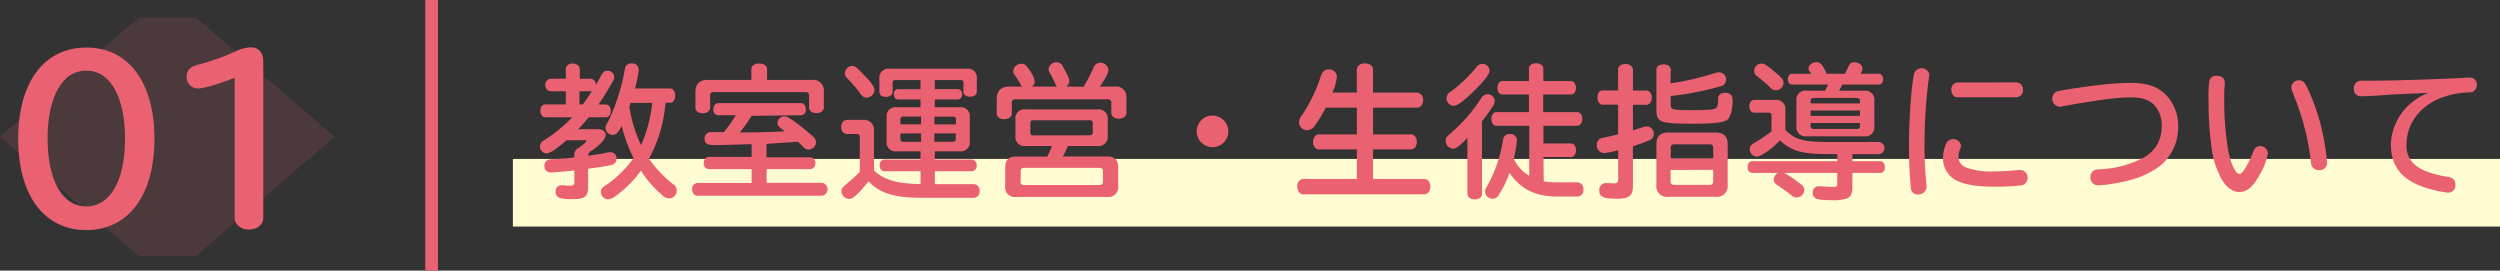 <svg xmlns="http://www.w3.org/2000/svg" viewBox="0 0 591.31 64"><rect x="0" y="0" width="591.31" height="64" fill="#333333" stroke="none"/><defs><style>.cls-1{fill:#fffcd1;}.cls-2,.cls-4{fill:#ea6172;}.cls-3{fill:none;stroke:#ea6172;stroke-miterlimit:10;stroke-width:3px;}.cls-4{opacity:0.14;}</style></defs><title>アセット 1</title><g id="レイヤー_2" data-name="レイヤー 2"><g id="レイヤー_1-2" data-name="レイヤー 1"><rect class="cls-1" x="121.31" y="37.59" width="470" height="16"/><path class="cls-2" d="M135.83,36.78a1.85,1.85,0,0,1,1.09-1.84c1-.68,1.77-1.36,1.77-1.6s-.17-.17-.54-.17H134c-2.55,2.21-4,3.13-4.76,3.13a1.65,1.65,0,0,1-1.53-1.67,1.56,1.56,0,0,1,.88-1.39,36,36,0,0,0,6.77-5.51h-6.39c-.68,0-1.16-.65-1.16-1.53s.48-1.5,1.16-1.5h4.86V21.59h-3.5a1.35,1.35,0,0,1-1.33-1.5,1.34,1.34,0,0,1,1.33-1.46h3.5V16.35c0-.78.68-1.33,1.63-1.33s1.67.54,1.67,1.33v2.28h2.52a1.36,1.36,0,0,1,1.29,1.46c.51-.88.75-1.33,1.22-2.21s.88-1.16,1.56-1.16a1.54,1.54,0,0,1,1.56,1.46,2,2,0,0,1-.41,1.16,62.25,62.25,0,0,1-3.3,5.37h1.7c.71,0,1.19.61,1.19,1.53s-.48,1.5-1.19,1.5h-4c-.85,1-1.5,1.77-2.35,2.65l-.17.17h4.73c1.05,0,1.77.54,1.77,1.36s-1.05,2.18-3.33,3.74a1.39,1.39,0,0,0-.82,1.16c2.45-.34,3.06-.44,3.84-.58a5.74,5.74,0,0,1,1.39-.24,1.4,1.4,0,0,1,1.5,1.53,1.44,1.44,0,0,1-1.29,1.5c-.88.2-2.18.44-5.44.88v4.32c0,2.24-.75,2.86-3.43,2.86a11.35,11.35,0,0,1-3.13-.24,1.45,1.45,0,0,1-1.12-1.53,1.39,1.39,0,0,1,1.5-1.5,1.54,1.54,0,0,1,.37,0,10,10,0,0,0,1.56.1c.82,0,1-.17,1-1V40.32c-1.53.17-5,.48-5.58.48a1.44,1.44,0,0,1-1.5-1.53,1.47,1.47,0,0,1,.85-1.46,4.5,4.5,0,0,1,1.46-.17c2-.1,3.2-.2,4.76-.41Zm2-12.07c.82-1.12,1.39-1.94,2.18-3.2a1.08,1.08,0,0,1-.44.07h-2.52v3.13Zm19.58-.41a33.18,33.18,0,0,1-3.91,13.26,27.9,27.9,0,0,0,5.81,6.08,1.69,1.69,0,0,1,.75,1.43,1.86,1.86,0,0,1-1.73,1.87,2.6,2.6,0,0,1-1.8-.88,25,25,0,0,1-4.93-5.68,27.46,27.46,0,0,1-6,6,3.08,3.08,0,0,1-1.84.75,1.74,1.74,0,0,1-1.63-1.8c0-.65.27-1,1.29-1.6a26.86,26.86,0,0,0,6.43-6.32,35.33,35.33,0,0,1-2.79-7.62c-.88,1.67-1.36,2.11-2.21,2.11a1.67,1.67,0,0,1-1.63-1.6c0-.44.1-.68.58-1.46a47.5,47.5,0,0,0,4-12.51A1.44,1.44,0,0,1,149.36,15a1.54,1.54,0,0,1,1.73,1.53,34,34,0,0,1-.88,4.39h8.23c.75,0,1.26.68,1.26,1.7s-.51,1.7-1.26,1.7Zm-8.43.54a3.27,3.27,0,0,1-.14.34,33.2,33.2,0,0,0,2.79,9.15,34,34,0,0,0,2.65-10h-5.1l-.07.17Z"/><path class="cls-2" d="M177.78,27.4A37.05,37.05,0,0,1,175,31.31c1.36,0,2.55,0,2.92,0,1.8,0,4.39-.1,7.72-.24l-.14-.1c-1.5-1.16-1.6-1.26-1.6-1.9a1.62,1.62,0,0,1,1.53-1.56c.71,0,1.39.41,3.77,2.18.61.48,3,2.45,3.3,2.79a1.8,1.8,0,0,1,.51,1.19,1.78,1.78,0,0,1-1.7,1.7c-.58,0-.92-.17-1.56-.85-.44-.44-.65-.65-1-1l-7.45.51v3.16h10.3a1.31,1.31,0,0,1,1.26,1.46A1.28,1.28,0,0,1,191.62,40h-10.3v3.23h13.12a1.55,1.55,0,0,1,0,3.06H165c-.78,0-1.29-.61-1.29-1.53A1.36,1.36,0,0,1,165,43.28h12.78V40h-10.1a1.26,1.26,0,0,1-1.22-1.43c0-.88.51-1.46,1.22-1.46h10.1v-3l-.75,0-.31,0c-1.19.07-6.36.2-7.85.2-1.67,0-2.21-.37-2.21-1.56a1.44,1.44,0,0,1,1.6-1.5h2.14l.82,0a35.88,35.88,0,0,0,2.82-4H169.9c-.75,0-1.19-.51-1.19-1.39s.48-1.46,1.19-1.46h19.55c.68,0,1.16.61,1.16,1.46s-.48,1.39-1.16,1.39ZM192,18.9a2.55,2.55,0,0,1,2.86,2.89v3.67c0,.75-.75,1.29-1.77,1.29s-1.73-.54-1.73-1.29V22.57a.7.7,0,0,0-.78-.78H168.74a.71.71,0,0,0-.78.78V25.5c0,.75-.75,1.29-1.77,1.29s-1.7-.54-1.7-1.29V21.79c0-1.94,1-2.89,2.86-2.89h10.37V16.35c0-.78.75-1.33,1.87-1.33s1.84.54,1.84,1.33V18.9Z"/><path class="cls-2" d="M227,25.36a2.12,2.12,0,0,1,2.38,2.38v5.64A2.13,2.13,0,0,1,227,35.8H221.1v1.94h8.8A1.25,1.25,0,0,1,231,39.13a1.22,1.22,0,0,1-1.09,1.36h-8.8v3.06h9.21a1.51,1.51,0,0,1,1.39,1.63,1.46,1.46,0,0,1-1.39,1.6H218c-6.56,0-10-1.12-12.54-3.88-2.89,3.43-3.71,4.15-4.66,4.15a1.88,1.88,0,0,1-1.77-1.8c0-.61.2-.92,1-1.56,1.19-1,1.67-1.43,3.33-3V32.4c0-.48-.24-.71-.68-.71h-2.35c-.82,0-1.36-.68-1.36-1.67s.54-1.67,1.36-1.67h3.71A2.37,2.37,0,0,1,206.72,31v9.28c2.14,2.21,5.54,3.2,11,3.26V40.49h-8.6c-.61,0-1.05-.58-1.05-1.39s.44-1.36,1.05-1.36h8.6V35.8h-5.64a2.11,2.11,0,0,1-2.38-2.41V27.74a2.12,2.12,0,0,1,2.38-2.38h5.64V23.53h-5.3c-.58,0-1-.48-1-1.22s.37-1.22,1-1.22h5.3V18.94h-5.92a.62.62,0,0,0-.68.71v2.14c0,.65-.65,1.12-1.6,1.12S208,22.44,208,21.79V18.66a2.12,2.12,0,0,1,2.41-2.41h18.22a2.12,2.12,0,0,1,2.41,2.41v3.09c0,.65-.65,1.12-1.6,1.12s-1.56-.44-1.56-1.12V19.65a.63.63,0,0,0-.71-.71H221.1v2.14h5.47c.58,0,1,.51,1,1.22s-.41,1.22-1,1.22H221.1v1.84Zm-22.1-7.07c1.33,1.43,1.94,2.38,1.94,3.06A1.91,1.91,0,0,1,205,23.08c-.68,0-1-.2-1.63-1.09a34.73,34.73,0,0,0-3-3.5,1.66,1.66,0,0,1-.54-1.22,1.8,1.8,0,0,1,1.73-1.67C202.3,15.61,202.6,15.88,204.88,18.29Zm8.77,9.28a.66.66,0,0,0-.71.75v1.09h4.9V27.57Zm-.71,4v1.26a.63.63,0,0,0,.71.71h4.18v-2Zm13.16-3.23a.66.66,0,0,0-.71-.75H221v1.84h5.07ZM221,33.52h4.35a.63.63,0,0,0,.71-.71V31.55H221Z"/><path class="cls-2" d="M256.29,20.53A36,36,0,0,0,258.63,16a1.7,1.7,0,0,1,1.63-1.16,1.83,1.83,0,0,1,1.9,1.73c0,.68-.65,1.94-2,3.91h3.54a2.41,2.41,0,0,1,2.72,2.72v3.54c0,.78-.75,1.33-1.8,1.33s-1.77-.54-1.77-1.33V24.34a.74.74,0,0,0-.85-.85H240.17a.74.74,0,0,0-.85.85v2.52c0,.78-.75,1.33-1.8,1.33s-1.77-.54-1.77-1.33V23.49c0-2,1-3,2.92-3h3.06a4.35,4.35,0,0,1-.37-.58A20.72,20.72,0,0,0,240,17.75a1.63,1.63,0,0,1-.34-1,1.88,1.88,0,0,1,1.87-1.67c.82,0,1.16.27,2.07,1.63a6.52,6.52,0,0,1,1.16,2.55,1.48,1.48,0,0,1-.75,1.22h6.05c-.24-.17-.34-.34-.54-.85s-.75-1.53-1.16-2.31a1.78,1.78,0,0,1-.34-1,1.86,1.86,0,0,1,1.87-1.6,1.69,1.69,0,0,1,1.53,1.05c1.19,2.14,1.5,2.82,1.5,3.43a1.48,1.48,0,0,1-.75,1.26ZM261.83,37q2.65,0,2.65,2.55V44a2.34,2.34,0,0,1-2.65,2.58H240.34A2.27,2.27,0,0,1,237.76,44V39.57c0-1.73.82-2.55,2.58-2.55h7.38c.34-.68.71-1.53,1.09-2.48h-6.22a2.14,2.14,0,0,1-2.41-2.41V28.25a2.11,2.11,0,0,1,2.41-2.38h17A2.14,2.14,0,0,1,262,28.25v3.91a2.16,2.16,0,0,1-2.45,2.38h-7A17.18,17.18,0,0,1,251.39,37ZM241.4,43a.66.66,0,0,0,.71.75h18a.66.66,0,0,0,.75-.71V40.46a.68.68,0,0,0-.75-.75h-18a.64.64,0,0,0-.68.71Zm16.45-11c.37,0,.61-.24.61-.68V29.1a.57.57,0,0,0-.61-.65H244.29c-.37,0-.58.2-.58.65v2.24c0,.44.2.68.58.68Z"/><path class="cls-2" d="M290.53,31.07a3.74,3.74,0,1,1-3.71-3.74A3.78,3.78,0,0,1,290.53,31.07Z"/><path class="cls-2" d="M320.92,21.89V16.49c0-.88.78-1.5,1.9-1.5s1.94.61,1.94,1.5v5.41h10.4a1.58,1.58,0,0,1,1.43,1.77c0,1.05-.61,1.8-1.43,1.8h-10.4v6.32h9c.78,0,1.36.75,1.36,1.77s-.58,1.77-1.36,1.77h-9v7h12.1c.85,0,1.46.75,1.46,1.8s-.61,1.84-1.46,1.84H308.28c-.85,0-1.46-.75-1.46-1.84s.61-1.8,1.46-1.8h12.65v-7h-9c-.78,0-1.36-.75-1.36-1.77s.58-1.77,1.36-1.77h9V25.46h-7.34A35.8,35.8,0,0,1,311,29.71a2.29,2.29,0,0,1-1.87,1.09,1.89,1.89,0,0,1-1.87-1.87,2.57,2.57,0,0,1,.71-1.7,37.12,37.12,0,0,0,4.42-9.18c.37-1.12,1-1.63,1.87-1.63a1.8,1.8,0,0,1,1.94,1.77,12.55,12.55,0,0,1-1.05,3.71Z"/><path class="cls-2" d="M350.54,45.83c0,.78-.71,1.33-1.73,1.33s-1.73-.54-1.73-1.33V32.6c-1.84,1.94-2.65,2.55-3.4,2.55a1.81,1.81,0,0,1-1.73-1.84c0-.68.14-.92,1-1.63a40,40,0,0,0,7.45-8.53,1.67,1.67,0,0,1,3.13.75,2.17,2.17,0,0,1-.48,1.29c-.85,1.29-1.63,2.38-2.52,3.5Zm1.77-29.13c0,.85-1.16,2.35-3.64,4.79s-4,3.54-4.86,3.54a1.78,1.78,0,0,1-.68-3.37,31,31,0,0,0,6-5.71,1.83,1.83,0,0,1,1.5-.85A1.66,1.66,0,0,1,352.31,16.69Zm12.82,26.18a17.76,17.76,0,0,0,3.2.24h4.76a1.54,1.54,0,0,1,1.43,1.7,1.5,1.5,0,0,1-1.43,1.67h-4.73c-5.17,0-8.67-1.73-11.32-5.58A25,25,0,0,1,354.55,46a1.61,1.61,0,0,1-1.46,1,1.75,1.75,0,0,1-1.83-1.67c0-.44.07-.61.51-1.36a32.72,32.72,0,0,0,3.71-10.74c.17-1.09.65-1.53,1.67-1.53a1.5,1.5,0,0,1,1.63,1.63,32,32,0,0,1-.75,4.25,9.47,9.47,0,0,0,3.67,4V29.75h-7.75c-.71,0-1.19-.65-1.19-1.6s.48-1.63,1.19-1.63h7.68V22.34h-6.29c-.68,0-1.16-.65-1.16-1.56s.48-1.6,1.16-1.6h6.29v-3c0-.71.71-1.22,1.67-1.22s1.73.51,1.73,1.22v3h6.53c.68,0,1.19.68,1.19,1.6s-.48,1.56-1.19,1.56H365v4.18h8.06c.68,0,1.19.68,1.19,1.6s-.51,1.63-1.19,1.63h-8v4.18h6.53c.68,0,1.19.68,1.19,1.6s-.51,1.6-1.19,1.6h-6.53Z"/><path class="cls-2" d="M382.7,16.52c0-.82.71-1.39,1.73-1.39s1.8.58,1.8,1.39v4.9h3.13c.78,0,1.33.68,1.33,1.67s-.54,1.7-1.33,1.7h-3.13v6l.14,0c1-.31,1.09-.34,2.21-.71a2.89,2.89,0,0,1,.88-.17,1.68,1.68,0,0,1,1.7,1.77,1.62,1.62,0,0,1-1.09,1.53c-1,.41-2.41.92-3.84,1.39V44c0,2.24-.92,3-3.64,3-3.43,0-4.32-.41-4.32-2a1.57,1.57,0,0,1,1.53-1.7,1.94,1.94,0,0,1,.41,0c.51,0,1.12.07,1.53.07.71,0,1-.24,1-1V35.53a18.87,18.87,0,0,1-3.33.68,1.78,1.78,0,0,1-1.73-1.94,1.68,1.68,0,0,1,.75-1.43c.27-.17.34-.17,1.29-.37s1.87-.41,3-.71v-7h-3.6c-.75,0-1.29-.68-1.29-1.7s.51-1.67,1.29-1.67h3.6Zm12.41,3.2a65.85,65.85,0,0,0,10.44-2.41,2.42,2.42,0,0,1,1-.2,1.65,1.65,0,0,1,1.7,1.8,1.51,1.51,0,0,1-1.09,1.43,70.08,70.08,0,0,1-12,2.38v2c0,1.19.44,1.33,4.76,1.33s5.68-.14,6.05-.58.34-.68.41-2.11c0-.92.61-1.39,1.73-1.39s1.7.58,1.7,1.77c0,2.11-.48,3.88-1.19,4.52s-2.82,1-7.75,1c-5.37,0-7.24-.17-8.09-.71s-1-1.29-1-2.89V16.52c0-.78.68-1.29,1.67-1.29s1.73.51,1.73,1.29Zm10.67,11.63c1.9,0,2.86.92,2.86,2.79v9.59a2.54,2.54,0,0,1-2.86,2.82H394.64a2.51,2.51,0,0,1-2.86-2.82V34.13c0-1.87.92-2.79,2.86-2.79Zm-.58,3.57a.71.71,0,0,0-.82-.78H396c-.54,0-.85.27-.82.78v2.55h10.06Zm-10.06,5.27V42.9c0,.54.24.82.82.82h8.43c.54,0,.78-.27.82-.82V40.18Z"/><path class="cls-2" d="M422.28,30.67c2.14,2.31,4.11,2.89,9.93,2.92h12.24a1.44,1.44,0,0,1,0,2.86h-6.32v1.67h6.6c.65,0,1.09.58,1.09,1.43s-.44,1.36-1.09,1.36h-6.6v3.4c0,1.43-.37,2.24-1.26,2.62a10.21,10.21,0,0,1-3.87.41c-3.33,0-4.25-.37-4.25-1.77a1.39,1.39,0,0,1,1.53-1.5,3,3,0,0,1,.48,0c.92.07,2.21.14,2.92.14s.88-.17.88-.85V40.9H422a22,22,0,0,1,3.33,2.21,11.08,11.08,0,0,1,.92.71,1.43,1.43,0,0,1,.51,1.09,1.83,1.83,0,0,1-1.77,1.8,1.68,1.68,0,0,1-1.33-.58c-.54-.41-1.46-1.09-2.48-1.8-.71-.48-.92-.61-1.05-.71a1.52,1.52,0,0,1-.61-1.16,1.88,1.88,0,0,1,1-1.56h-6.05c-.68,0-1.12-.54-1.12-1.39s.44-1.39,1.12-1.39h20.09V36.44h-2.28c-6.05,0-8.57-.71-11.25-3.23-2.21,2.21-4.56,3.84-5.54,3.84a1.76,1.76,0,0,1-1.63-1.77c0-.68.27-1.05,1.33-1.63A41.61,41.61,0,0,0,419,31.07V27.33c0-.48-.2-.68-.68-.68h-3.4c-.68,0-1.16-.61-1.16-1.53s.48-1.5,1.16-1.5h4.93A2.14,2.14,0,0,1,422.28,26Zm-2.82-13.94c2,1.67,2.38,2.07,2.38,2.86a1.83,1.83,0,0,1-1.8,1.77,1.66,1.66,0,0,1-1.39-.71,33.33,33.33,0,0,0-3-2.58,1.56,1.56,0,0,1-.75-1.33,1.75,1.75,0,0,1,1.7-1.7C417.21,15,417.89,15.44,419.46,16.73Zm12.21,4.73a14.54,14.54,0,0,0,.71-1.46h-8.5c-.58,0-1-.51-1-1.26s.41-1.29,1-1.29h4.52a1,1,0,0,1-.17-.24c0-.07-.1-.14-.17-.24a1.44,1.44,0,0,1-.31-.82c0-.75,1-1.46,1.9-1.46s1.5.68,2.41,2.75h4.35c.27-.54.58-1.19.71-1.53.34-.85.75-1.19,1.46-1.19,1.05,0,1.94.65,1.94,1.46a2.53,2.53,0,0,1-.48,1.26h4.35c.54,0,1,.54,1,1.29S445,20,444.41,20h-8.63c-.24.48-.48.88-.82,1.46h5.92a2.16,2.16,0,0,1,2.45,2.45v5.92a2.15,2.15,0,0,1-2.45,2.41H427.34a2.15,2.15,0,0,1-2.45-2.41V23.9a2.16,2.16,0,0,1,2.45-2.45Zm8.26,3v-.54a.65.65,0,0,0-.75-.75H429a.67.67,0,0,0-.75.75v.54ZM428.26,27.4h11.66V26.14H428.26Zm0,1.7v.65a.68.68,0,0,0,.75.75h10.17a.65.65,0,0,0,.75-.75V29.1Z"/><path class="cls-2" d="M456.31,17.75c0,.1,0,.1-.24,1.77a128.47,128.47,0,0,0-.88,14.75,84.56,84.56,0,0,0,.48,9.52,2.63,2.63,0,0,1,0,.44A1.92,1.92,0,0,1,453.59,46,1.6,1.6,0,0,1,452,44.84a101.85,101.85,0,0,1-.48-10.23c0-6.26.54-14.07,1.19-17.1a1.86,1.86,0,0,1,3.64.24ZM479.57,42a1.75,1.75,0,0,1-1.43,1.84,49.77,49.77,0,0,1-6.15.31c-4,0-6.53-.34-8.57-1.16a5.82,5.82,0,0,1-3.84-5.68,7.85,7.85,0,0,1,.71-3.26,1.8,1.8,0,0,1,1.63-1.16,1.84,1.84,0,0,1,1.9,1.56,2.15,2.15,0,0,1-.24.88,4.32,4.32,0,0,0-.34,1.7,2.62,2.62,0,0,0,1.63,2.52,16.79,16.79,0,0,0,6.56,1,57.26,57.26,0,0,0,6-.34,2.35,2.35,0,0,1,.41,0A1.72,1.72,0,0,1,479.57,42Zm-2.62-22.51a1.61,1.61,0,0,1,1.53,1.77A1.6,1.6,0,0,1,476.95,23H463c-.85,0-1.46-.71-1.46-1.77A1.57,1.57,0,0,1,463,19.51Z"/><path class="cls-2" d="M512.27,22.4a10.65,10.65,0,0,1,2.92,7.82,11.84,11.84,0,0,1-4.35,9.08,21.06,21.06,0,0,1-7.34,3.37,37,37,0,0,1-7.07,1.16,1.84,1.84,0,0,1-2-1.94,1.77,1.77,0,0,1,1-1.67c.31-.14.31-.14,1.6-.2a24.46,24.46,0,0,0,9.69-2.58A8.13,8.13,0,0,0,511.29,30a7,7,0,0,0-1.9-5.3c-1.29-1.19-2.82-1.67-5.54-1.67-3.06,0-8.33.71-16,2.11a4,4,0,0,1-.68.1,1.89,1.89,0,0,1-.68-3.6c.58-.24,7-1.22,10.23-1.56a68.61,68.61,0,0,1,7.11-.48C507.72,19.58,510.34,20.47,512.27,22.4Z"/><path class="cls-2" d="M536.42,36.34a16.41,16.41,0,0,1-2,5.07c-1.5,2.79-3,4-4.76,4-1.6,0-3.13-1.12-4.25-3.13a21.37,21.37,0,0,1-2.21-6.49,80.17,80.17,0,0,1-.82-12,26.59,26.59,0,0,1,.2-4.76,1.58,1.58,0,0,1,1.7-1.09c1.26,0,1.94.61,1.94,1.73,0,.1,0,.54-.07,1s-.07,1.87-.07,3a70.51,70.51,0,0,0,1,12.21c.65,3.09,1.73,5.27,2.65,5.27.68,0,2-2.21,3.16-5.13.37-1,.88-1.46,1.63-1.46A1.8,1.8,0,0,1,536.42,36.34Zm9.28-15.67a49.82,49.82,0,0,1,3.43,9.79,55.2,55.2,0,0,1,1.29,7.92,1.7,1.7,0,0,1-1.94,1.84,1.72,1.72,0,0,1-1.73-1.05c-.1-.24-.1-.24-.2-1.16a58,58,0,0,0-4-15.4c-.58-1.53-.61-1.67-.61-2A1.77,1.77,0,0,1,543.79,19C544.61,19,545.05,19.41,545.7,20.67Z"/><path class="cls-2" d="M584.22,18.36a1.55,1.55,0,0,1,1.6,1.67,1.82,1.82,0,0,1-1,1.7,4.36,4.36,0,0,1-1.09.14,20,20,0,0,0-7.31,1.67c-4.56,2.21-7.21,6.09-7.21,10.61a5.82,5.82,0,0,0,1.9,4.76c1.26,1.26,4.52,2.45,7.89,2.92,1.19.17,1.77.75,1.77,1.84a1.73,1.73,0,0,1-1.77,1.9,28.87,28.87,0,0,1-5.85-1.36c-5.24-1.84-7.65-5-7.65-10.2a13.38,13.38,0,0,1,5.68-10.33,12.23,12.23,0,0,1,3.23-1.7c-.68,0-8.06.34-9.11.41-2.92.24-5.75.37-6.83.37A1.63,1.63,0,0,1,556.75,21a1.8,1.8,0,0,1,1.05-1.8,3.65,3.65,0,0,1,1.36-.1c5.81,0,17.17-.31,24.72-.75Z"/><line class="cls-3" x1="102.09" x2="102.09" y2="64"/><path class="cls-2" d="M36.53,32.83c0,13.35-6.14,21.59-16.12,21.59S4.3,46.19,4.3,32.83s6.14-21.59,16.12-21.59S36.53,19.48,36.53,32.83Zm-25.27,0c0,9.87,3.53,16,9.16,16s9.16-6.09,9.16-16-3.48-16.12-9.16-16.12S11.25,22.91,11.25,32.83Z"/><path class="cls-2" d="M55.51,18.41c-4,1.53-7.32,2.51-8.7,2.51A2.65,2.65,0,0,1,44.16,18a2.48,2.48,0,0,1,1.33-2.2,6.4,6.4,0,0,1,1.79-.61,54.2,54.2,0,0,0,8.49-3.07,8.82,8.82,0,0,1,3.58-.92c1.84,0,2.92,1.23,2.92,3.33v37c0,1.59-1.43,2.76-3.38,2.76s-3.38-1.18-3.38-2.76Z"/><polygon class="cls-4" points="46.33 4.15 32.81 4.15 0 32.34 32.81 60.54 46.33 60.54 79.15 32.34 46.33 4.15"/></g></g></svg>